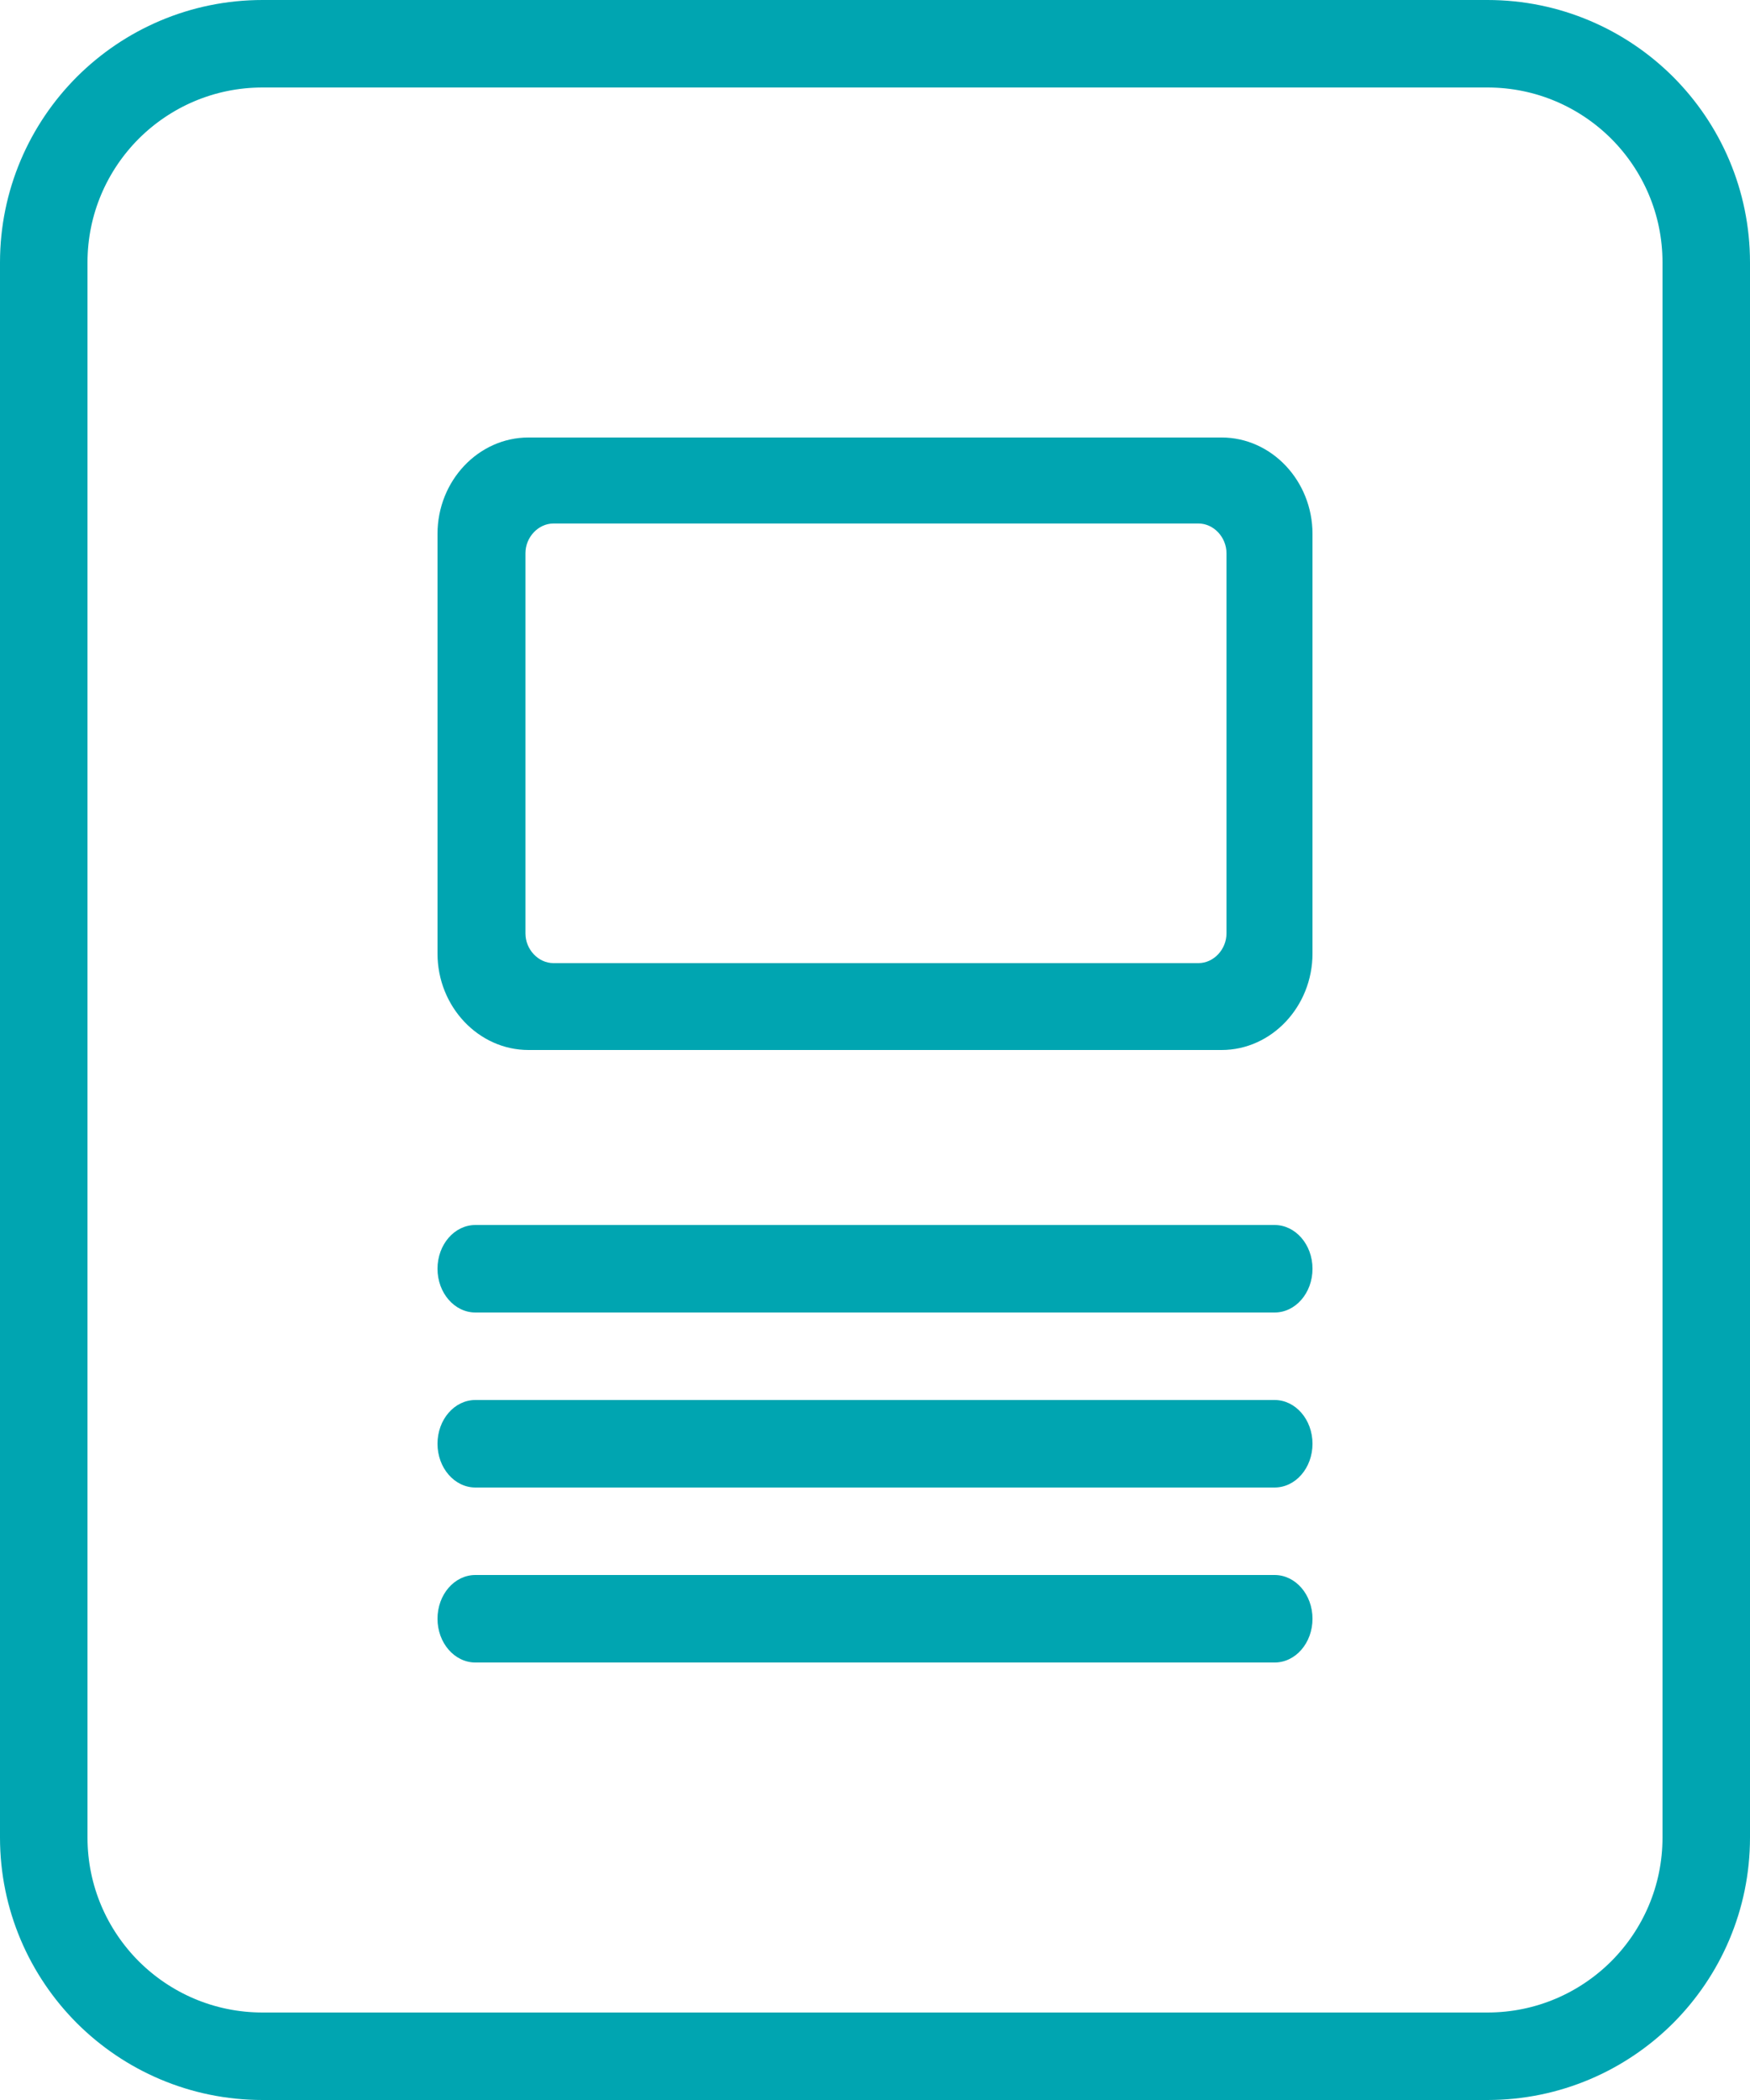 <svg xmlns="http://www.w3.org/2000/svg" width="20" height="24" viewBox="0 0 20 24">
    <defs>
        <filter id="hr78257zxa">
            <feColorMatrix in="SourceGraphic" values="0 0 0 0 0.667 0 0 0 0 0.722 0 0 0 0 0.769 0 0 0 1 0"/>
        </filter>
    </defs>
    <g fill="none" fill-rule="evenodd">
        <g>
            <g filter="url(#hr78257zxa)" transform="translate(-591, -125) translate(412, 125)">
                <g>
                    <path fill="#00A5B1" d="M14.567 16H5.433c-.24 0-.433.224-.433.5s.194.5.433.5h9.134c.24 0 .433-.224.433-.5s-.194-.5-.433-.5M14.567 18H5.433c-.24 0-.433.224-.433.5s.194.5.433.5h9.134c.24 0 .433-.224.433-.5s-.194-.5-.433-.5M14.567 14H5.433c-.24 0-.433.224-.433.5s.194.5.433.5h9.134c.24 0 .433-.224.433-.5s-.194-.5-.433-.5" transform="translate(179, 0)"/>
                    <path fill-rule="nonzero" stroke="#00A5B1" d="M17 .5c.69 0 1.315.28 1.768.732.452.453.732 1.078.732 1.768h0v18c0 .69-.28 1.315-.732 1.768-.453.452-1.078.732-1.768.732h0H3c-.69 0-1.315-.28-1.768-.732C.78 22.315.5 21.69.5 21h0V3c0-.69.28-1.315.732-1.768C1.685.78 2.31.5 3 .5h0z" transform="translate(179, 0)"/>
                    <path fill="#00A5B1" d="M6.04 5C5.467 5 5 5.495 5 6.102v4.795C5 11.504 5.468 12 6.04 12h7.921c.571 0 1.039-.496 1.039-1.103V6.102C15 5.495 14.532 5 13.961 5H6.04zm7.977 1.323v4.344c0 .184-.147.34-.32.34H6.325c-.173 0-.32-.156-.32-.34V6.323c0-.184.147-.34.32-.34h7.372c.173 0 .32.156.32.34z" transform="translate(179, 0)"/>
                </g>
            </g>
        </g>
    </g>
</svg>
